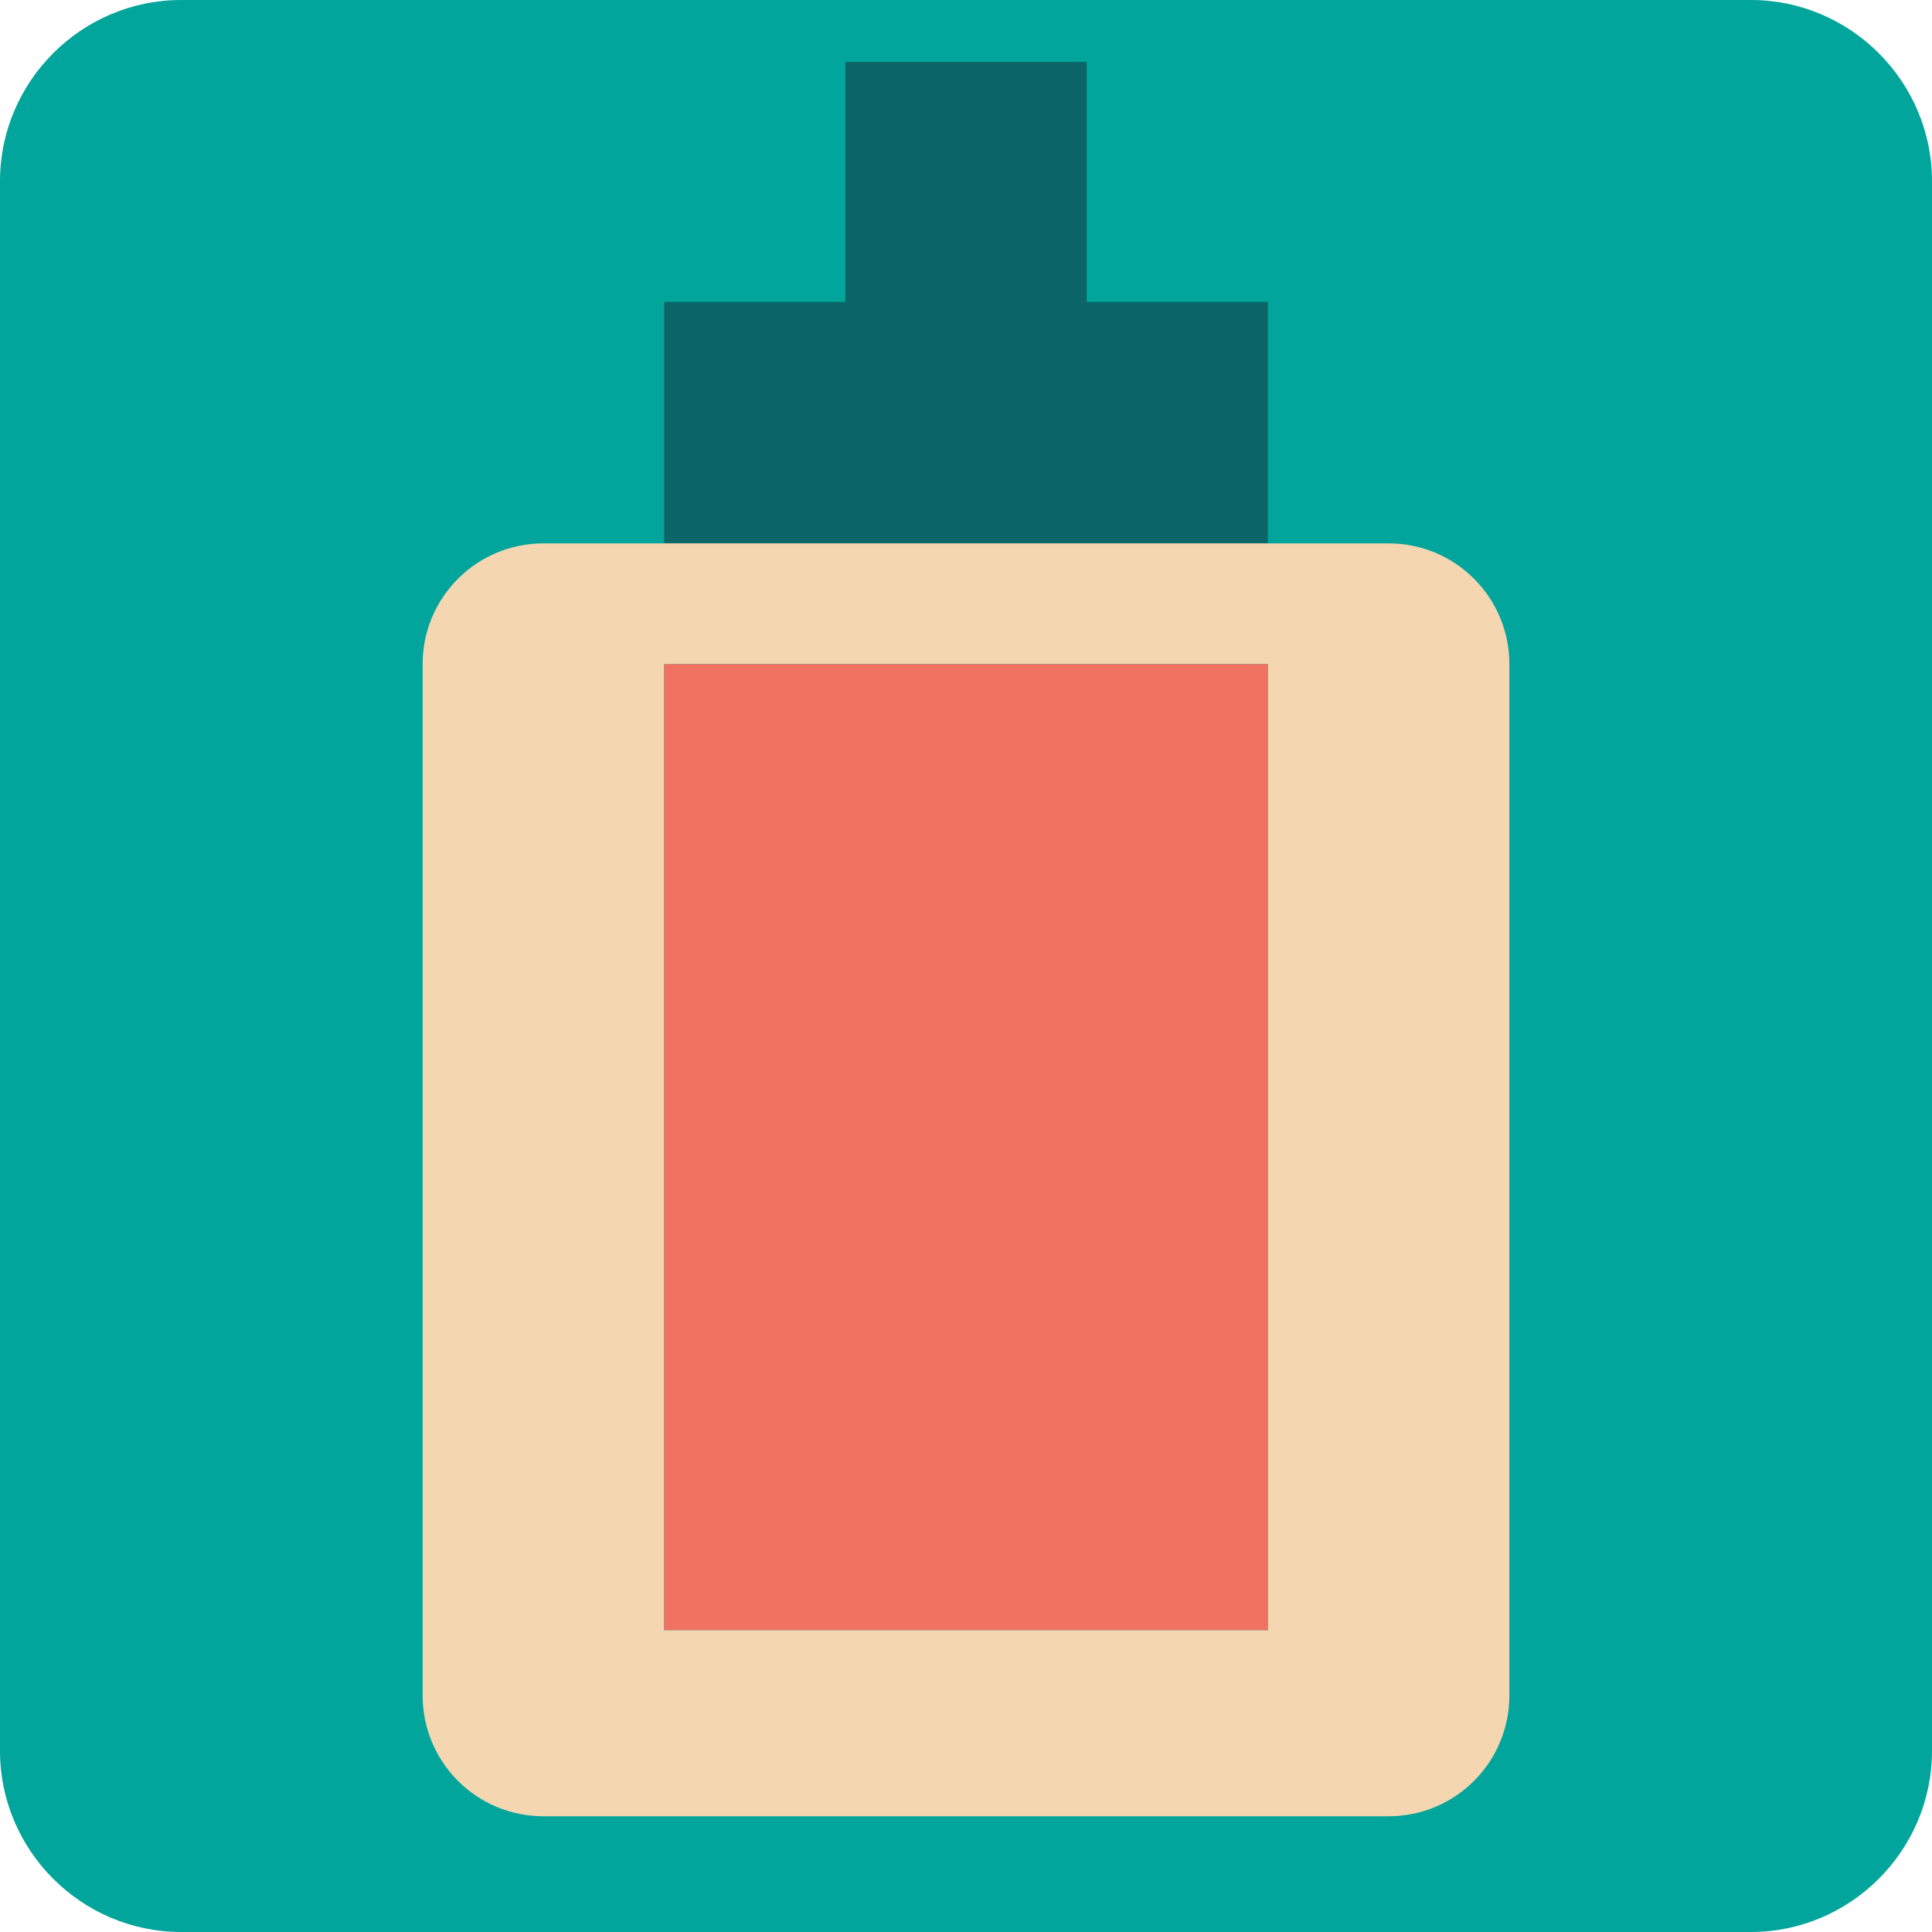 <?xml version="1.0" encoding="utf-8"?>
<svg version="1.1" id="Uploaded to svgrepo.com" xmlns="http://www.w3.org/2000/svg" xmlns:xlink="http://www.w3.org/1999/xlink" 
	 width="800px" height="800px" viewBox="0 0 32 32" xml:space="preserve">
<style type="text/css">
	.pictogram_een{fill:#F4D6B0;}
	.pictogram_zes{fill:#0C6667;}
	.pictogram_vijf{fill:#01A59C;}
	.pictogram_drie{fill:#F27261;}
	.st0{fill:#F8AD89;}
	.st1{fill:#E54D2E;}
	.st2{fill:none;}
	.st3{fill:#01A59C;}
	.st4{fill:#008A74;}
</style>
<g>
	<path class="pictogram_vijf" d="M32,29c0,1.65-1.35,3-3,3H3c-1.65,0-3-1.35-3-3V3c0-1.65,1.35-3,3-3h26c1.65,0,3,1.35,3,3V29z"/>
	<polygon class="pictogram_zes" points="21,5 18,5 18,1.025 14,1.025 14,5 11,5 11,9 21,9 	"/>
	<path class="pictogram_een" d="M23,9H9c-1.105,0-2,0.895-2,2v17.083c0,1.105,0.895,2,2,2h14c1.105,0,2-0.895,2-2V11
		C25,9.895,24.105,9,23,9z M21,27H11V11h10V27z"/>
	<rect x="11" y="11" class="pictogram_drie" width="10" height="16"/>
</g>
</svg>